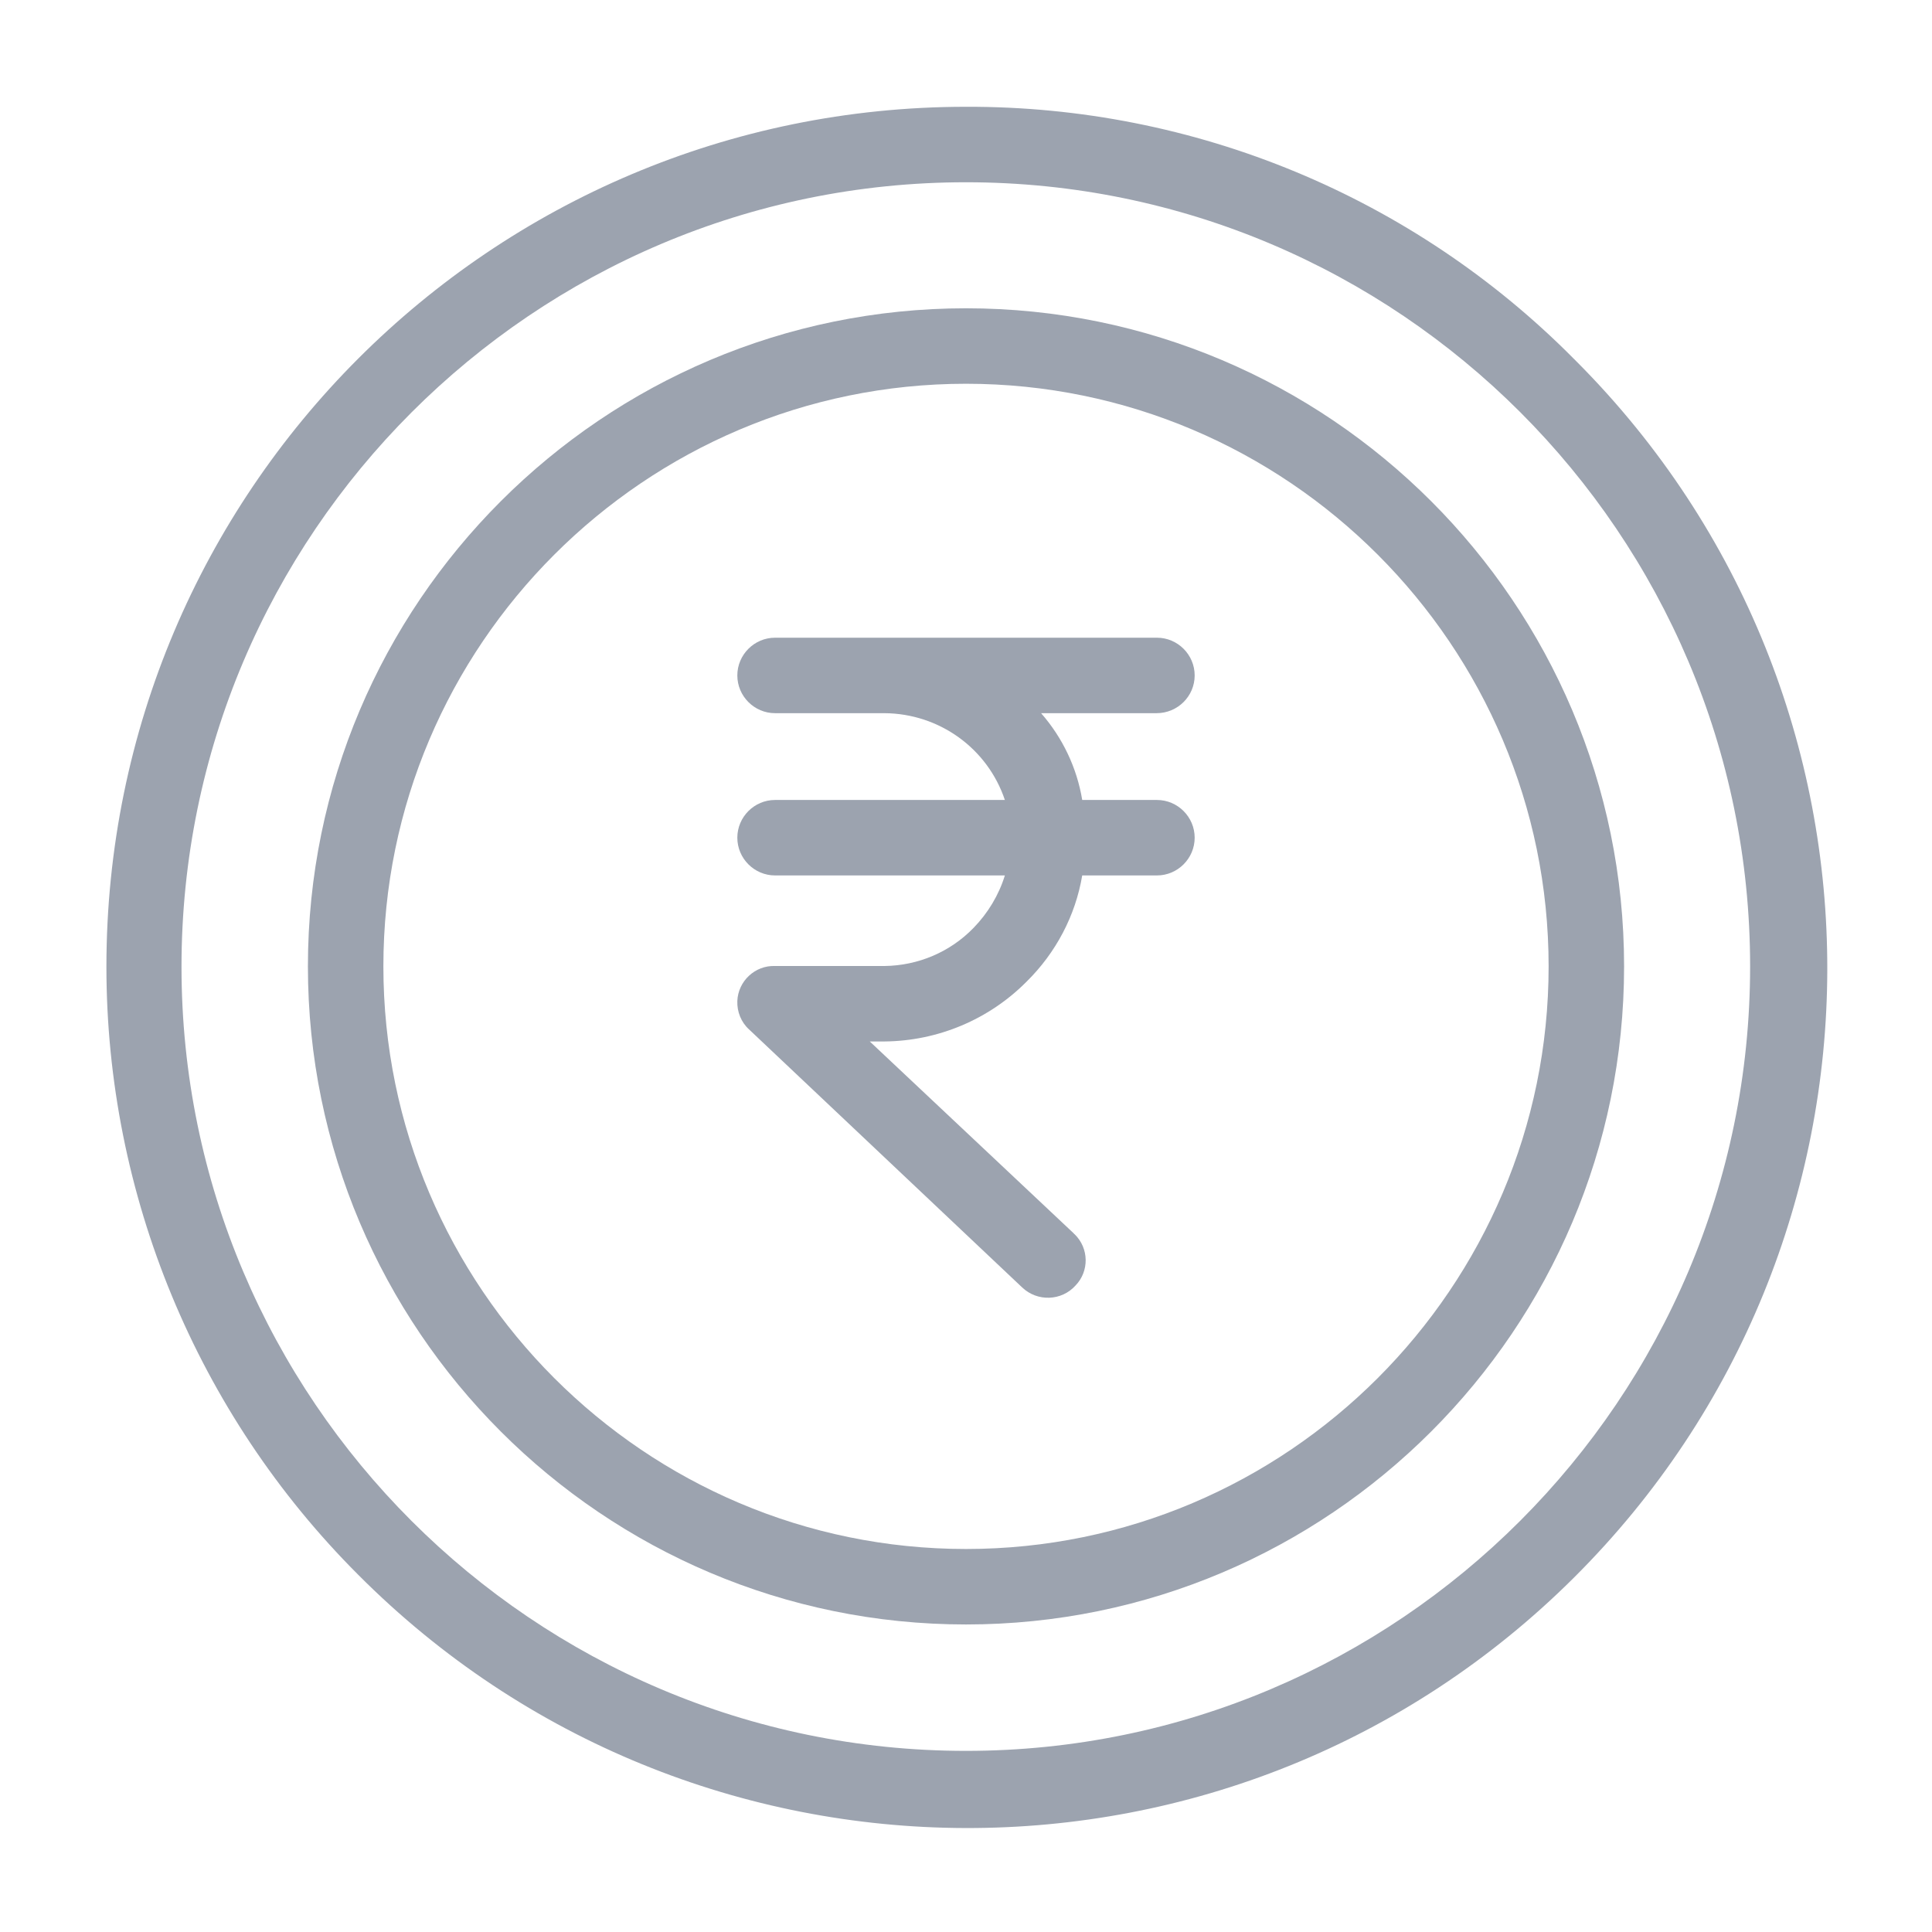 <svg xmlns="http://www.w3.org/2000/svg" enable-background="new 206 -206 512 512" viewBox="206 -206 512 512" id="RupeesCoin">
  <path d="M462-177.7c-125.8,0-227.8,102-227.8,227.9c0,60.4,24,118.4,66.7,161.1c88.8,89.2,233,89.6,322.2,0.8
		s89.6-233,0.8-322.2c-0.3-0.3-0.6-0.6-0.8-0.8C580.5-153.9,522.5-177.9,462-177.7z M462,258c-114.6,0-207.9-93.2-207.9-207.8
		S347.4-157.7,462-157.7S669.8-64.5,669.8,50.1S576.6,258,462,258L462,258z" fill="#9ca3af" class="color000000 svgShape"></path>
  <path d="M522.6-27c0-5.5-4.5-10-10-10H411.4c-5.5,0-10,4.5-10,10s4.5,10,10,10h29c14.5,0.1,27.3,9.3,31.9,23h-60.9
		c-5.5,0-10,4.5-10,10s4.5,10,10,10h60.9c-1.6,5.2-4.5,10-8.3,13.9c-6.2,6.4-14.7,10-23.6,10.1h-29c-5.3-0.2-9.8,4-10,9.3
		c-0.1,2.8,1,5.6,3.1,7.5l72.4,68.4c4,3.8,10.4,3.6,14.1-0.5c3.7-3.8,3.6-9.9-0.2-13.6c-0.1-0.1-0.2-0.1-0.2-0.2L436.5,70h3.8
		c14.2-0.1,27.8-5.8,37.8-15.9c7.7-7.6,12.9-17.4,14.7-28.1h19.8c5.5,0,10-4.5,10-10s-4.5-10-10-10h-19.8c-1.4-8.5-5.2-16.5-10.9-23
		h30.6C518.1-17,522.6-21.5,522.6-27C522.6-27,522.6-27,522.6-27z" fill="#9ca3af" class="color000000 svgShape"></path>
  <path d="M462-124.3c-96.2,0-174.4,78.2-174.4,174.4S365.8,224.5,462,224.5s174.4-78.2,174.4-174.4
		S558.2-124.3,462-124.3z M462,204.5c-85.1,0-154.4-69.3-154.4-154.4S376.9-104.3,462-104.3S616.4-35,616.4,50.1
		S547.1,204.5,462,204.5L462,204.5z" fill="#9ca3af" class="color000000 svgShape"></path>
</svg>
